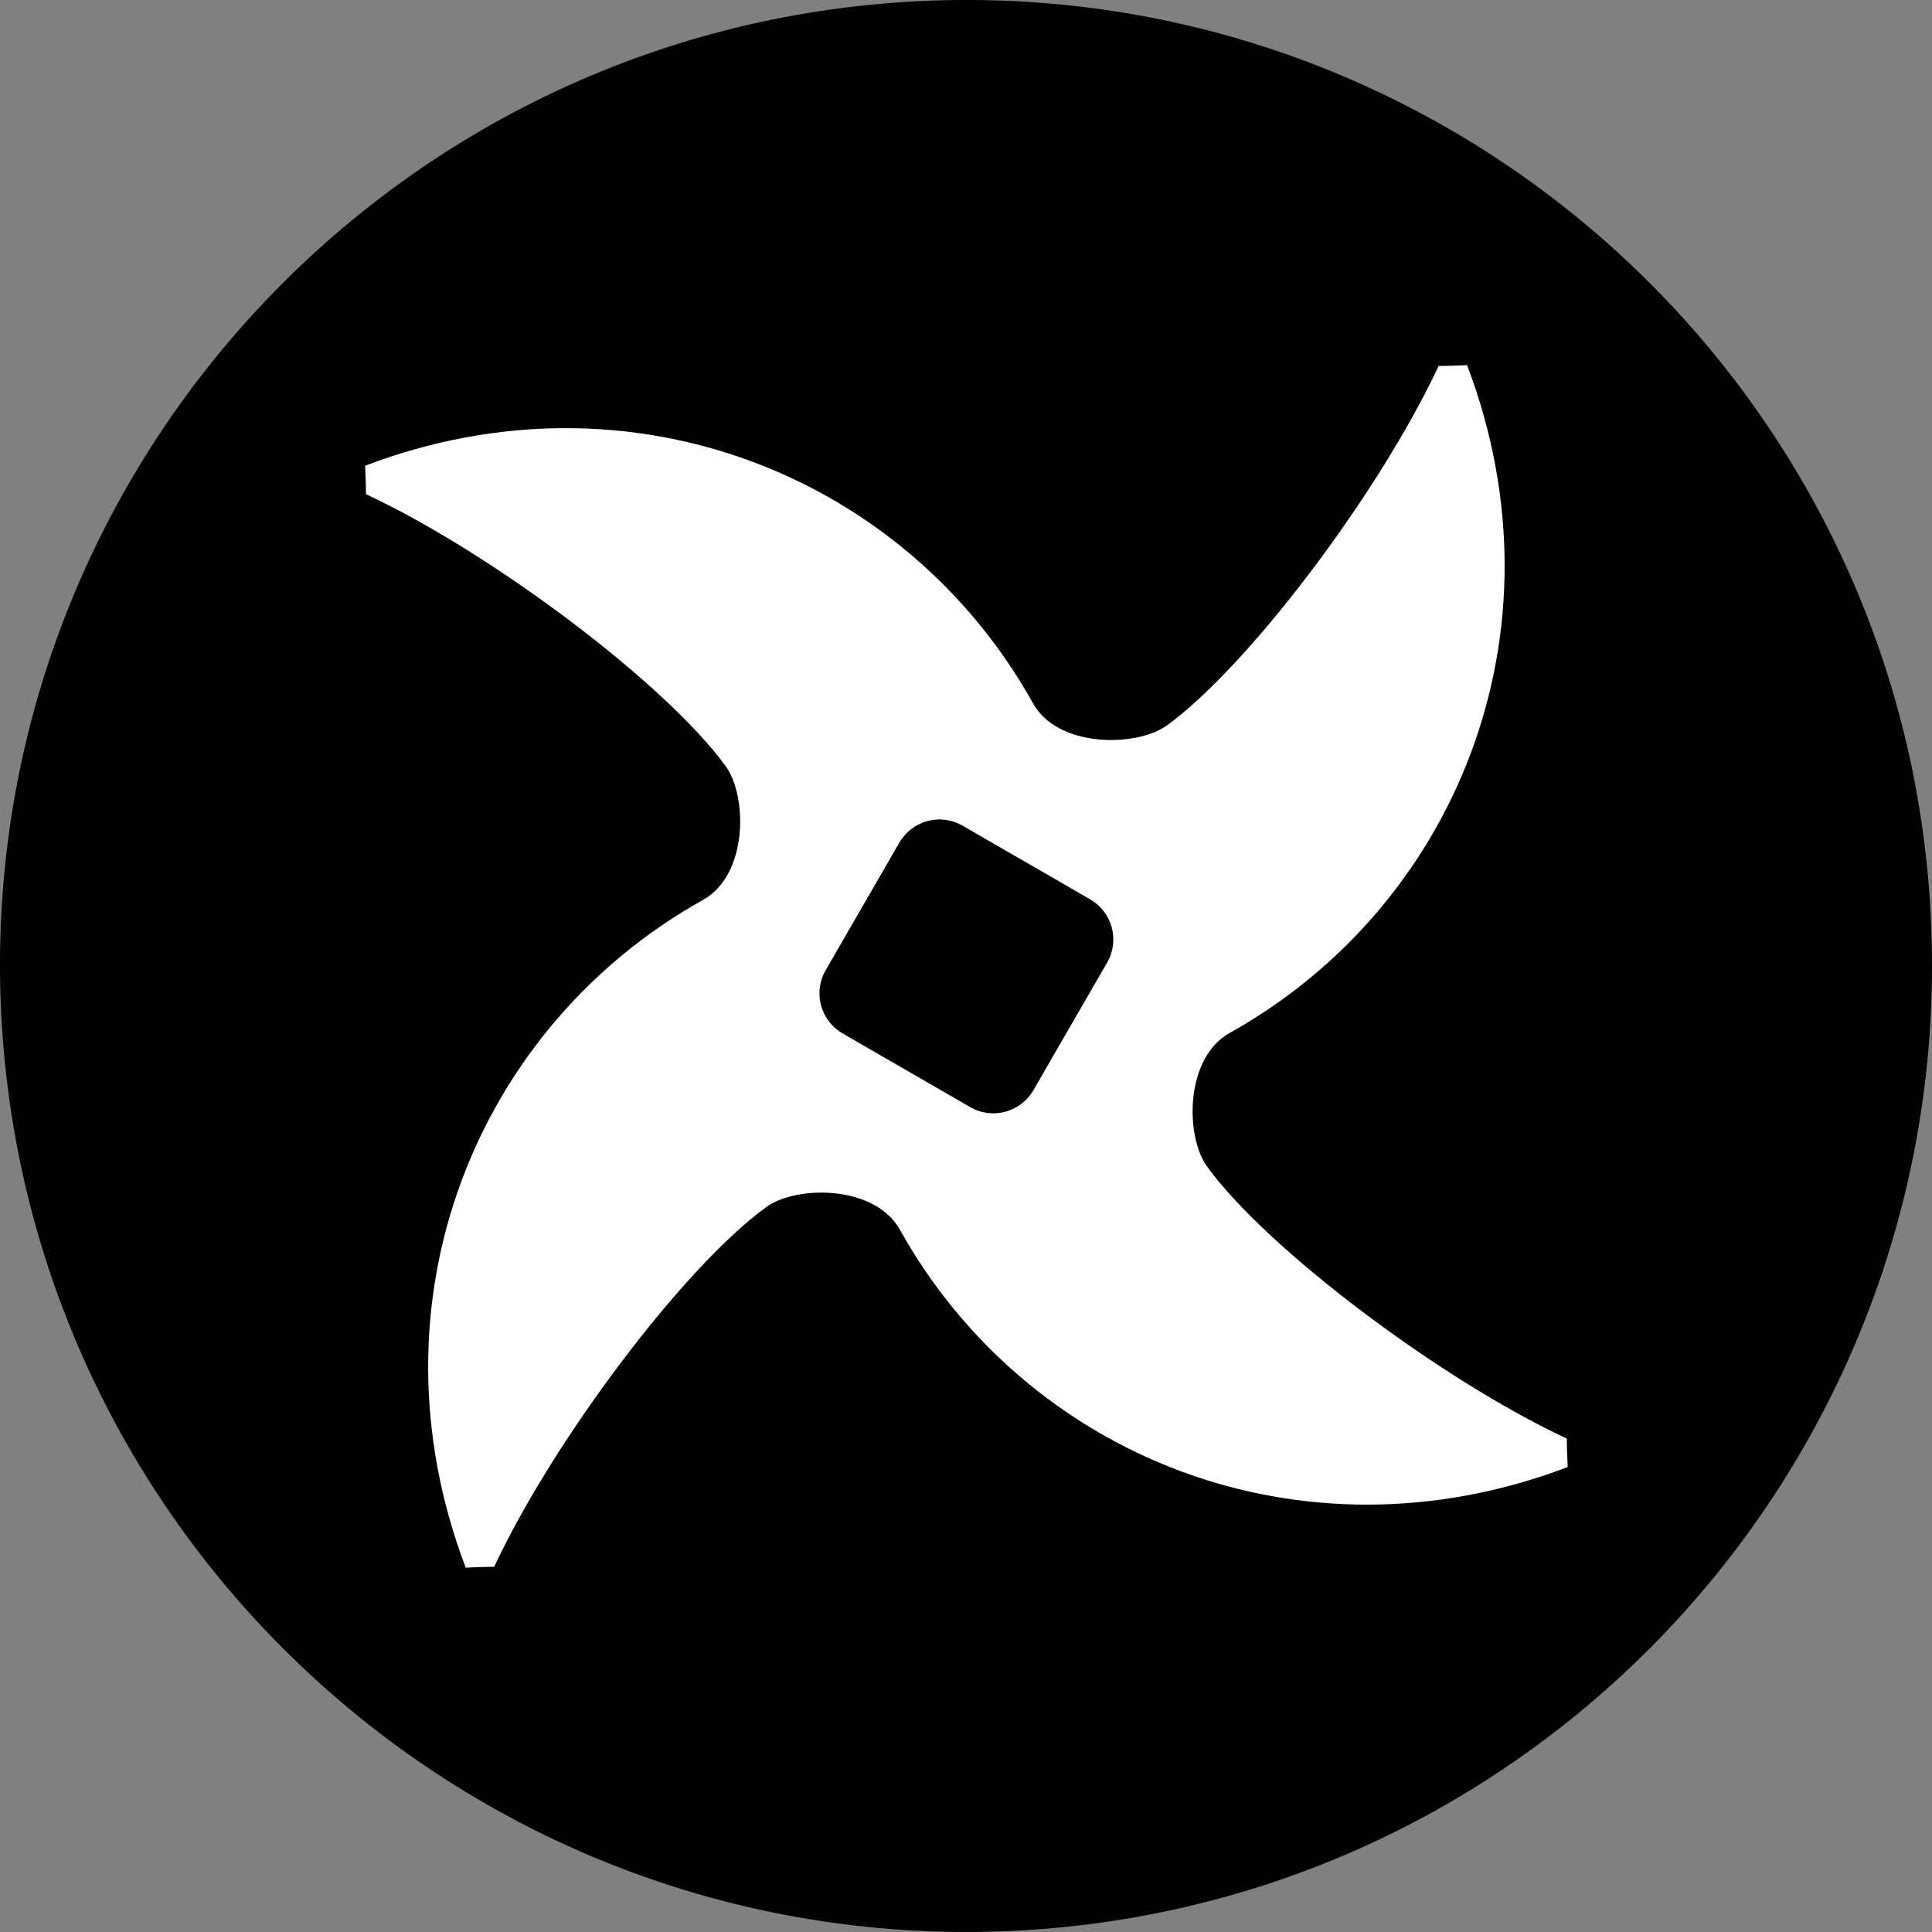 <?xml version="1.0" encoding="UTF-8"?>
<svg id="_图层_1" data-name="图层 1" xmlns="http://www.w3.org/2000/svg" viewBox="0 0 46.865 46.865">
  <rect x="0" y="0" width="46.865" height="46.865" fill="#808080" stroke="none"/>
  <g id="icon-5">
    <path d="m22.857.007C9.917.337-.313,11.067.007,23.997c.33,12.95,11.09,23.18,24.03,22.86,12.94-.33,23.15-11.09,22.82-24.04C46.537,9.897,35.797-.313,22.857.007" style="fill: #000; stroke-width: 0px;"/>
    <path d="m25.057,17.057c-3.05-5.47-9.7-8.23-16.2-5.76.01.23.02.46.02.69,3.08,1.44,7.27,4.6,8.72,6.59.54.73.55,2.64-.54,3.25-5.47,3.05-8.23,9.7-5.76,16.2.23-.01.46-.02.69-.02,1.44-3.08,4.6-7.27,6.59-8.72.73-.54,2.64-.55,3.25.54,3.05,5.47,9.7,8.23,16.2,5.76-.01-.23-.02-.46-.02-.69-3.08-1.44-7.27-4.6-8.72-6.59-.54-.73-.55-2.64.54-3.25,5.47-3.05,8.23-9.7,5.76-16.2-.23.01-.46.02-.69.02-1.44,3.08-4.6,7.27-6.59,8.72-.74.53-2.65.55-3.25-.54h0Zm-1.71,2.97l3.1,1.79c.53.31.72.99.41,1.53l-1.79,3.1c-.31.53-.99.72-1.53.41l-3.1-1.79c-.53-.31-.72-.99-.41-1.53l1.79-3.1c.31-.53.99-.72,1.53-.41Z" style="fill: #fff; fill-rule: evenodd; stroke-width: 0px;"/>
  </g>
</svg>
